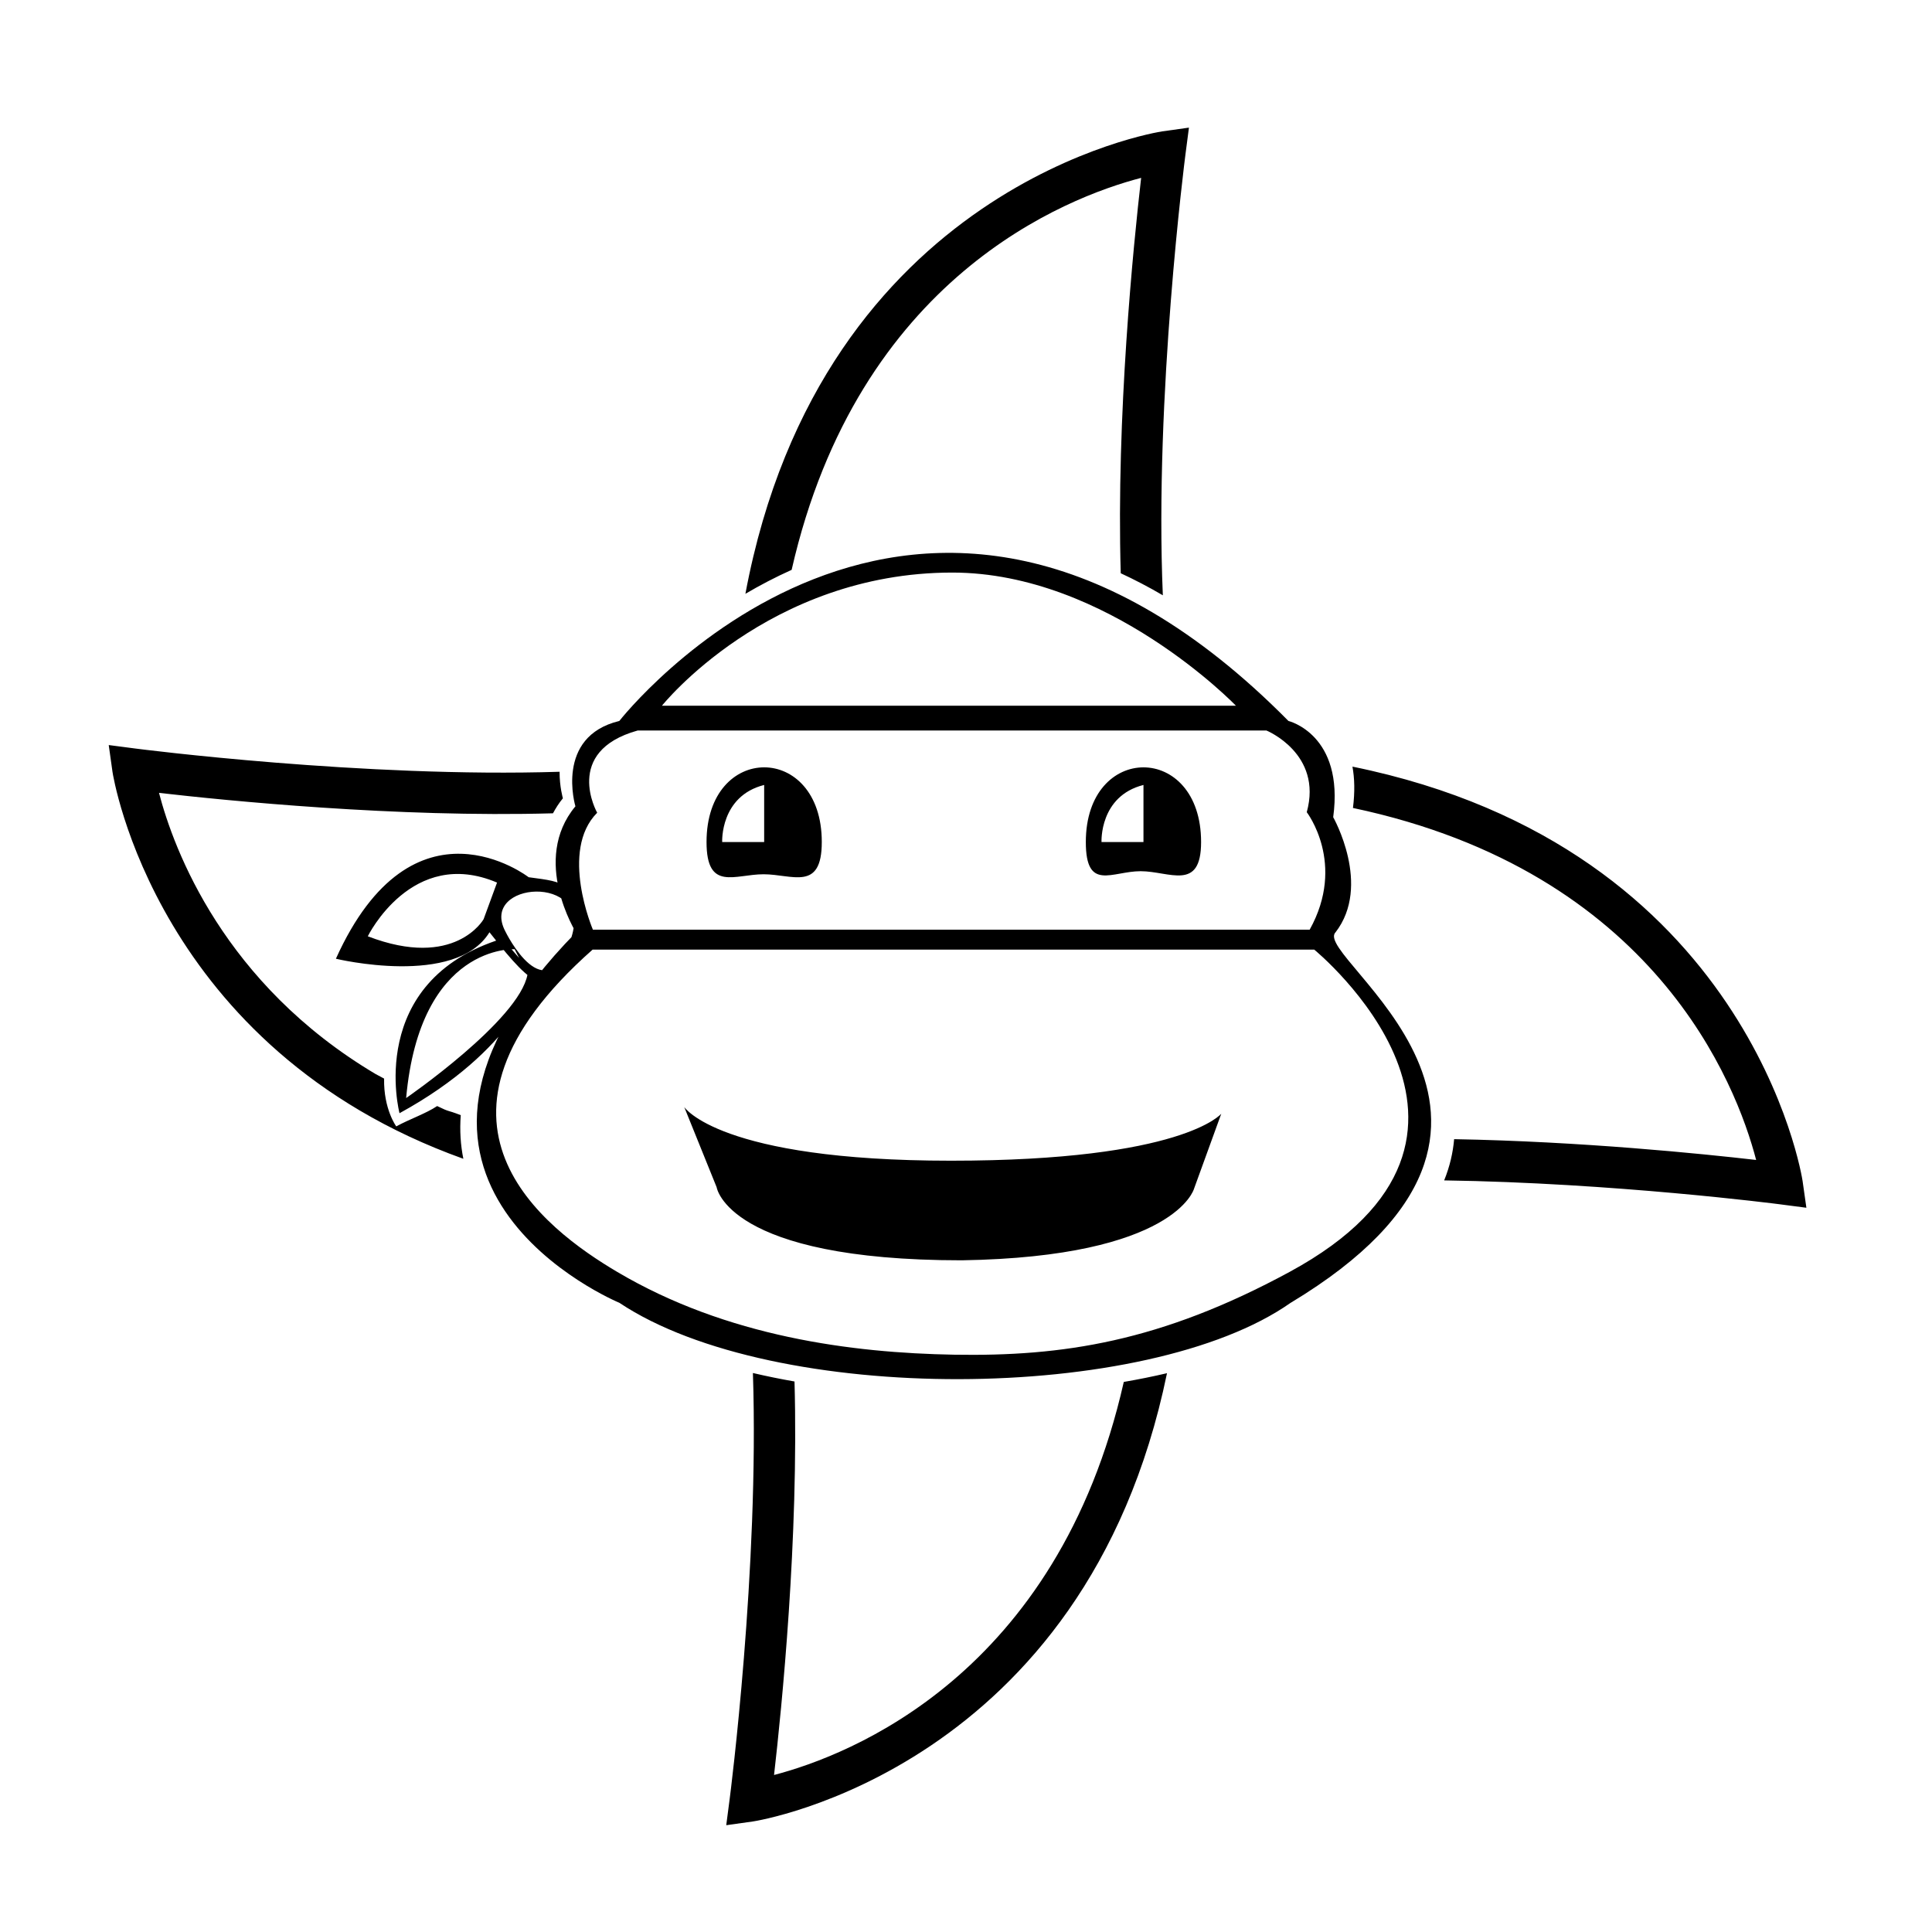 <?xml version="1.0" encoding="UTF-8"?>
<!-- Uploaded to: ICON Repo, www.svgrepo.com, Generator: ICON Repo Mixer Tools -->
<svg fill="#000000" width="800px" height="800px" version="1.1" viewBox="144 144 512 512" xmlns="http://www.w3.org/2000/svg">
 <path d="m341.54 301.36c20.293-108.34 109.43-122.4 110.44-122.54l7.102-0.996-0.926 7.106c-0.109 0.836-8.258 64.105-5.992 116.83-3.762-2.207-7.481-4.133-11.156-5.844-1.211-41.609 3.356-86.984 5.406-104.78-19.887 5.184-74.973 26.406-92.621 103.88-4.332 1.949-8.426 4.094-12.25 6.348zm-75.426 138.17c-4.144-1.594-2.527-0.605-6.266-2.414-2.934 1.98-7.281 3.445-10.836 5.391 0 0-3.379-4.559-3.223-12.672l-2.238-1.195c-40.215-23.887-53.465-59.391-57.414-74.52 17.746 2.039 62.906 6.586 104.41 5.414 0.727-1.352 1.559-2.684 2.629-3.977 0 0-0.906-3.078-0.875-7.031-51.77 1.648-111.56-6.043-112.38-6.152l-7.106-0.926 0.996 7.094c0.125 0.918 11.539 73.355 92.984 102.55-0.734-3.613-0.996-7.465-0.691-11.562zm355.59 17.445c-0.141-1.008-13.922-88.367-119.29-109.81 0.555 3.031 0.676 6.644 0.133 10.953 79.922 16.891 101.6 73.148 106.85 93.285-14.297-1.648-46.391-4.914-80.035-5.512-0.312 3.547-1.125 7.184-2.644 10.926 44.809 0.648 88.191 6.231 88.887 6.324l7.106 0.926zm-179.89 53.254c-17.578 77.707-72.773 98.965-92.684 104.16 2.039-17.73 6.574-62.805 5.422-104.28-3.762-0.656-7.438-1.41-11.023-2.246 1.699 51.852-6.031 111.92-6.141 112.73l-0.926 7.106 7.094-0.996c1.008-0.141 88.09-13.863 109.71-118.79-3.707 0.867-7.531 1.641-11.453 2.316zm44.227-20.977c-37.961 26.688-137 27.281-177.91 0 0 0-76.719-31.727-11.488-98.148 0 0-12.012-19.191-0.152-33.422 0 0-5.562-18.469 11.637-22.621 0 0 78.281-100.23 177.32 0 0 0 14.832 3.562 11.863 25.504 0 0 10.277 18.094 0.59 30.547-6.32 6.516 67.91 50.098-11.852 98.141zm-166.62-158.23h152.11s-33.953-35.285-75.164-35.285c-48.777 0-76.945 35.285-76.945 35.285zm-17.16 28.359c-10.078 10.086-1.137 30.996-1.137 30.996h189.95c9.754-17.508-0.77-31.137-0.77-31.137 4.273-15.527-10.676-21.645-10.676-21.645h-166.65c-19.938 5.555-10.723 21.785-10.723 21.785zm190.03 36.281h-191.25c-51.305 45.367-12.695 74.031 6.519 85.402 29.059 17.199 62.246 21.473 89.254 21.945 28.633 0.492 54.652-3.344 88.949-21.945 66.723-36.176 6.527-85.402 6.531-85.402zm-130.51-28.516c0 13.195-7.777 8.551-15.418 8.543-7.637-0.004-15.125 4.644-15.125-8.543 0-13.199 7.637-19.793 15.277-19.793 7.629-0.004 15.273 6.598 15.266 19.793zm-15.27-15.125c-11.715 2.969-11.125 15.125-11.125 15.125h11.125zm115.79 15.129c0 13.199-8.379 7.738-16.012 7.727-7.633 0-14.535 5.461-14.535-7.727 0-13.199 7.637-19.793 15.277-19.793 7.633 0 15.27 6.594 15.27 19.793zm-15.27-15.129c-11.719 2.969-11.117 15.125-11.117 15.125h11.117zm-113.12 106.59s2.82 19.383 64.941 19.383c56.637-0.891 61.566-18.934 61.566-18.934l7.231-19.914s-10.117 12.453-71.625 12.453c-61.504 0-70.699-14.234-70.699-14.234zm-47.949-55.664s-5.457 19.316-36.086 36.066c0 0-9.219-35.004 27.258-46.273zm-2.164-0.715-3.41-6.676s-25.055-1.48-28.758 39.438c0 0 29.945-20.609 32.168-32.762zm1.945 1.379c-3.203-1.316-8.539-8.133-12.027-12.555-8.984 14.676-40.699 7.019-40.699 7.019 20.461-45.363 51.078-21.602 51.078-21.602 10.305 1.371 11.492 1.289 12.828 13.227 1.332 11.934-11.18 13.91-11.18 13.91zm-10.023-25.719c-22.582-9.609-34.25 14.234-34.25 14.234 23.129 8.898 30.688-4.523 30.688-4.523zm19.723 14.449c5.481-16.879-24.617-14.801-17.496-1.461-0.004 0 10.773 22.121 17.496 1.461z"/>
</svg>